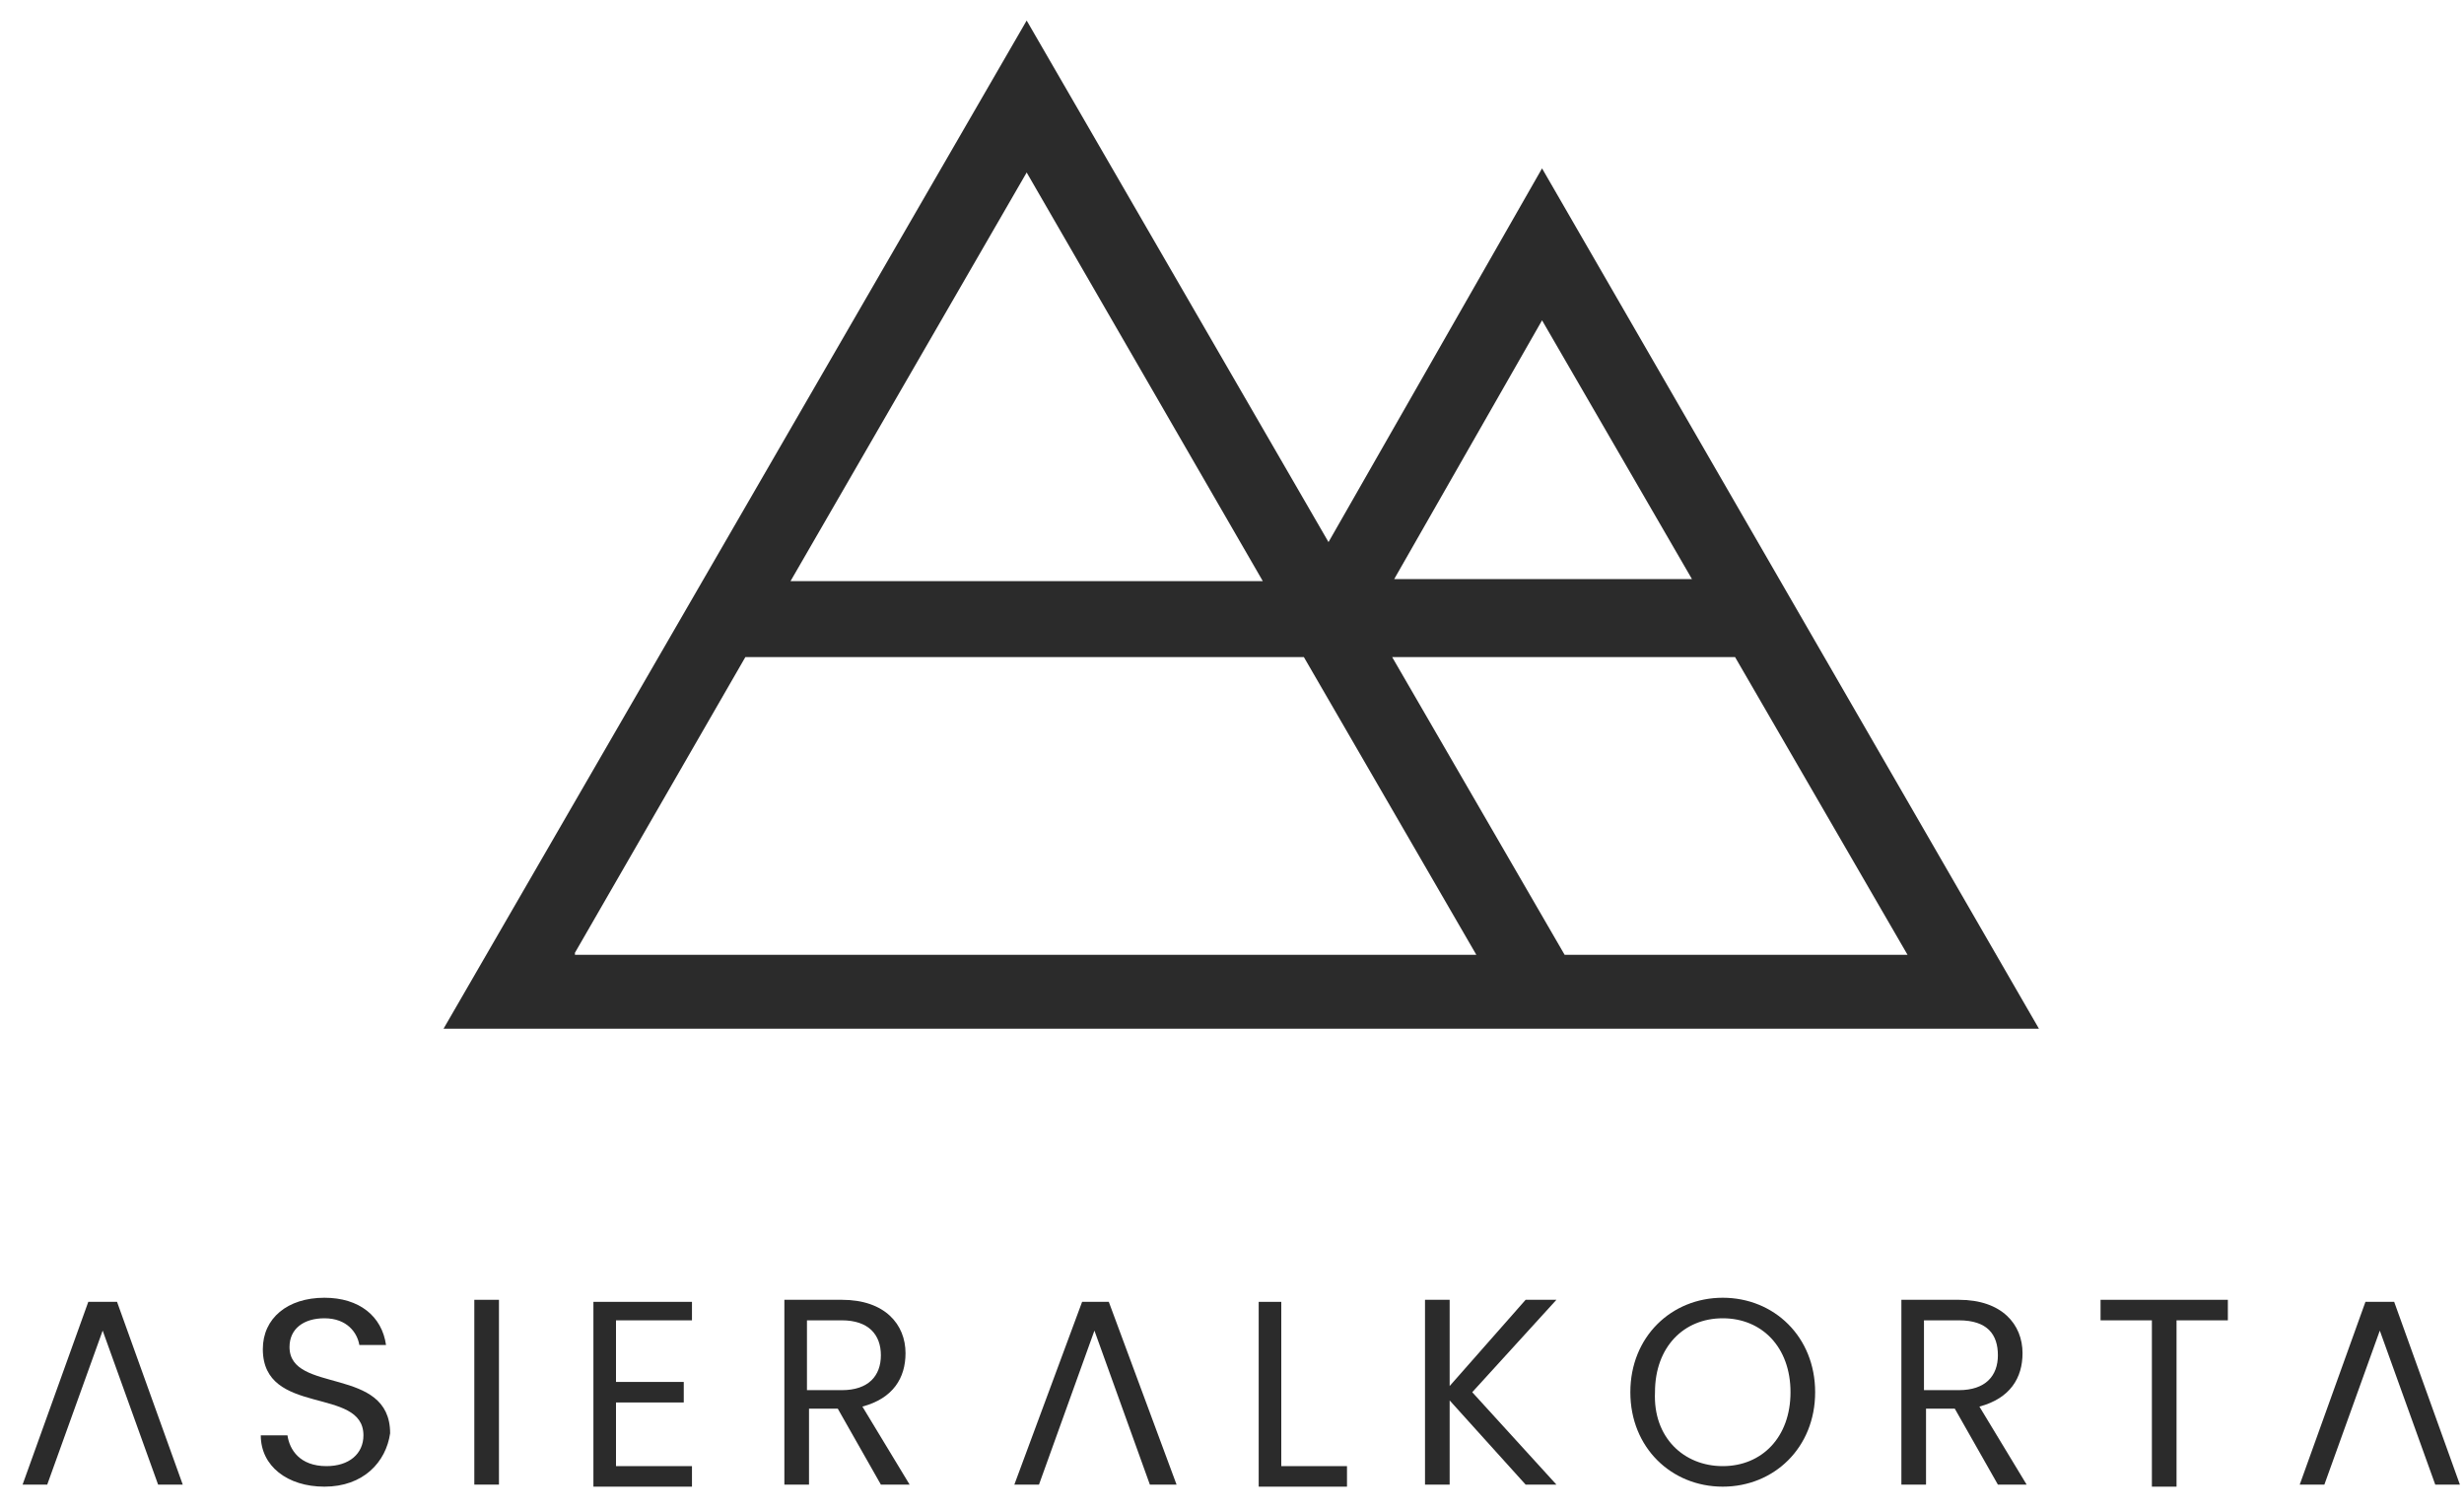 <?xml version="1.0" encoding="UTF-8"?> <!-- Generator: Adobe Illustrator 22.0.1, SVG Export Plug-In . SVG Version: 6.00 Build 0) --> <svg xmlns="http://www.w3.org/2000/svg" xmlns:xlink="http://www.w3.org/1999/xlink" version="1.1" id="Capa_1" x="0px" y="0px" viewBox="0 0 120 73.5" style="enable-background:new 0 0 120 73.5;" xml:space="preserve"> <style type="text/css"> .st0{fill:#2B2B2B;} </style> <g> <path class="st0" d="M99.3,50.1L75.1,8.2L64.7,26.4L50,1L21.6,50.1h56.8l0,0H99.3z M75.1,15.6l7.3,12.6H67.9L75.1,15.6z M50,8.4 l11.5,19.9h-23L50,8.4z M28,46.4L36.3,32h27.2l8.4,14.5H28z M67.8,32h16.7l8.4,14.5H76.2L67.8,32z"></path> <g> <path class="st0" d="M15.8,72.4c-1.8,0-3.1-1-3.1-2.5h1.3c0.1,0.7,0.6,1.5,1.9,1.5c1.1,0,1.8-0.6,1.8-1.5c0-2.4-4.9-0.9-4.9-4.2 c0-1.5,1.2-2.5,3-2.5c1.7,0,2.8,0.9,3,2.3h-1.3c-0.1-0.6-0.6-1.3-1.7-1.3c-1,0-1.7,0.5-1.7,1.4c0,2.3,4.9,0.9,4.9,4.2 C18.8,71.2,17.7,72.4,15.8,72.4z"></path> <path class="st0" d="M23.1,63.3h1.2v9h-1.2V63.3z"></path> <path class="st0" d="M33.7,64.3h-3.7v3h3.3v1h-3.3v3.1h3.7v1h-4.8v-9h4.8V64.3z"></path> <path class="st0" d="M41,63.3c2.1,0,3.1,1.2,3.1,2.6c0,1.2-0.6,2.2-2.1,2.6l2.3,3.8h-1.4l-2.1-3.7h-1.4v3.7h-1.2v-9H41z M41,64.3 h-1.7v3.4H41c1.3,0,1.9-0.7,1.9-1.7C42.9,65,42.3,64.3,41,64.3z"></path> <path class="st0" d="M62.4,63.3v8.1h3.2v1h-4.3v-9H62.4z"></path> <path class="st0" d="M70.6,68.2v4.1h-1.2v-9h1.2v4.2l3.7-4.2h1.5l-4.1,4.5l4.1,4.5h-1.5L70.6,68.2z"></path> <path class="st0" d="M83.9,72.4c-2.5,0-4.5-1.9-4.5-4.6c0-2.7,2-4.6,4.5-4.6c2.5,0,4.5,1.9,4.5,4.6C88.4,70.5,86.4,72.4,83.9,72.4 z M83.9,71.4c1.9,0,3.3-1.4,3.3-3.6c0-2.2-1.4-3.6-3.3-3.6s-3.3,1.4-3.3,3.6C80.5,70,82,71.4,83.9,71.4z"></path> <path class="st0" d="M95.4,63.3c2.1,0,3.1,1.2,3.1,2.6c0,1.2-0.6,2.2-2.1,2.6l2.3,3.8h-1.4l-2.1-3.7h-1.4v3.7h-1.2v-9H95.4z M95.4,64.3h-1.7v3.4h1.7c1.3,0,1.9-0.7,1.9-1.7C97.3,65,96.8,64.3,95.4,64.3z"></path> <path class="st0" d="M102.4,63.3h6.1v1H106v8.1h-1.2v-8.1h-2.5V63.3z"></path> <polygon class="st0" points="118.6,72.3 119.8,72.3 116.6,63.4 115.2,63.4 112,72.3 113.2,72.3 115.9,64.8 "></polygon> <polygon class="st0" points="56,72.3 57.3,72.3 54,63.4 52.7,63.4 49.4,72.3 50.6,72.3 53.3,64.8 "></polygon> <polygon class="st0" points="7.7,72.3 8.9,72.3 5.7,63.4 4.3,63.4 1.1,72.3 2.3,72.3 5,64.8 "></polygon> </g> </g> </svg> 